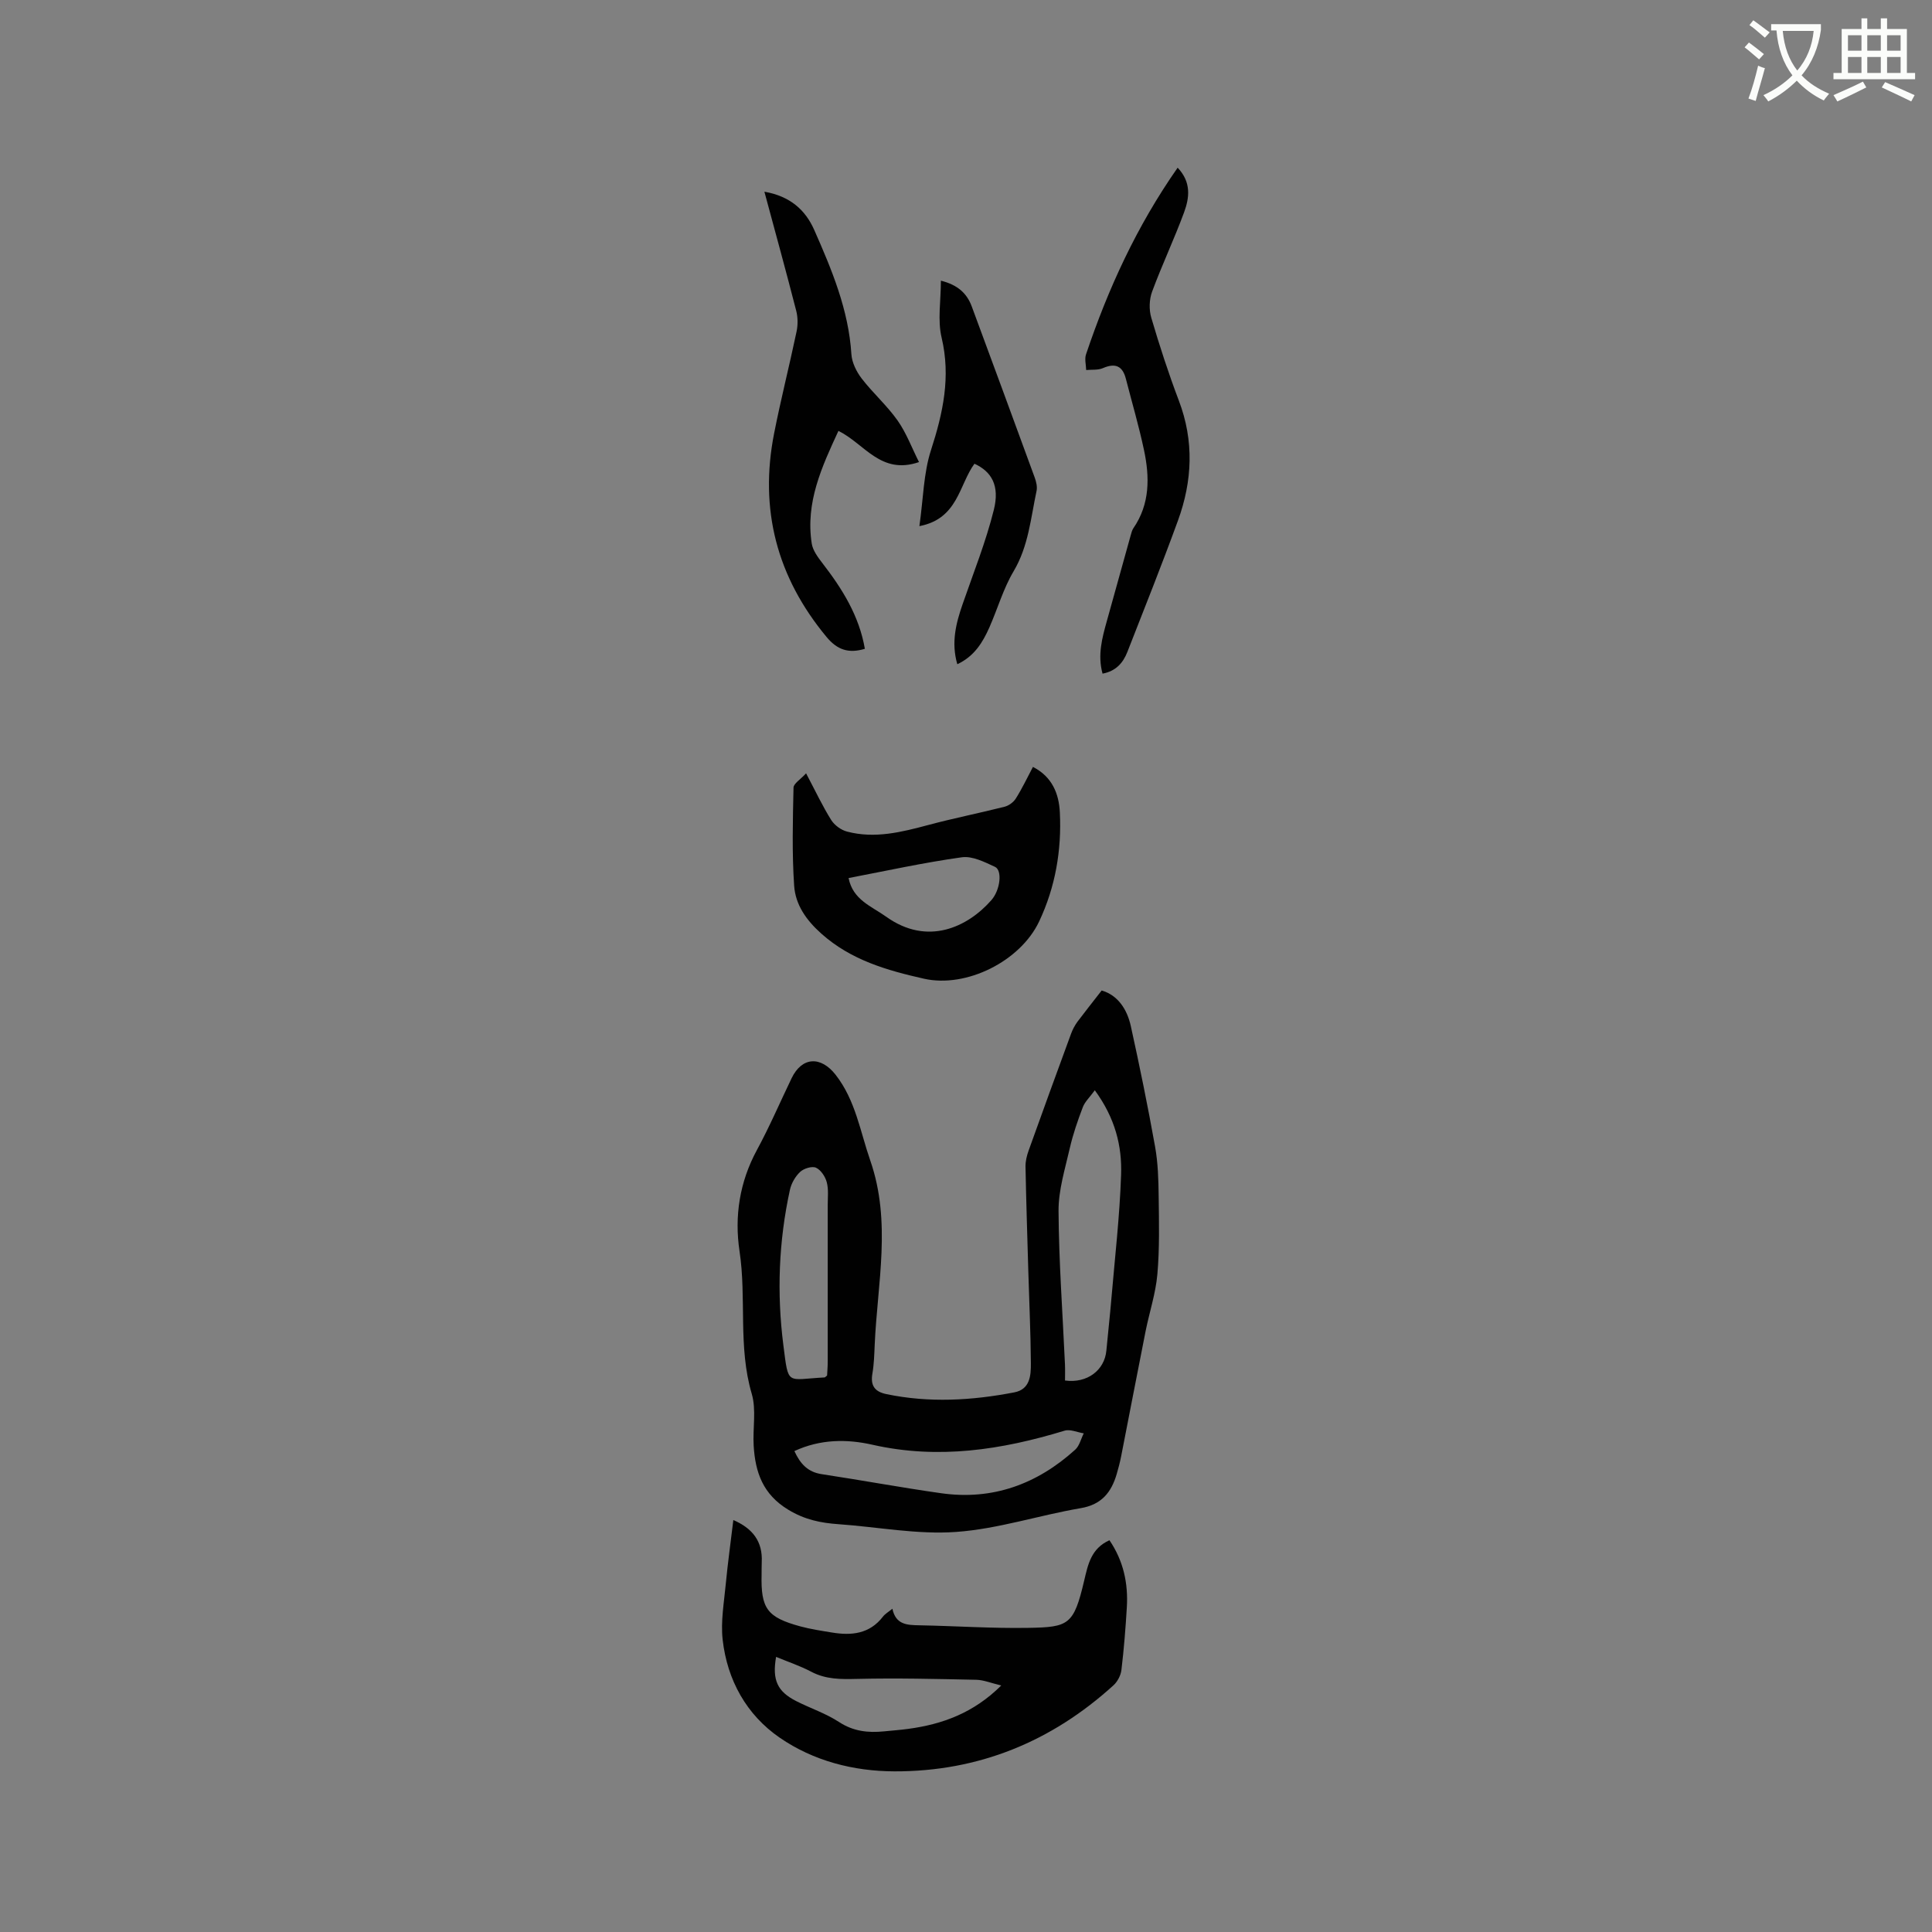 <svg enable-background="new 0 0 400 400" viewBox="0 0 400 400" xmlns="http://www.w3.org/2000/svg"><rect x="0" y="0" width="400" height="400" fill="#808080" stroke="none"/><path d="m362.1 8.8c1.1.8 2.1 1.6 3.1 2.4l-1 1.1c-1.3-1.1-2.3-2-3-2.5zm1.9 4.8c.5.2.9.4 1.4.5-.6 2.3-1.3 4.5-1.9 6.8l-1.5-.5c.8-2.1 1.4-4.3 2-6.8zm-1-9.4c1.3.9 2.4 1.8 3.4 2.5l-1 1.1c-1.4-1.2-2.4-2.1-3.2-2.6zm3.7 2.2v-1.4h10.3v1.2c-.5 3.6-1.8 6.8-4 9.4 1.5 1.6 3.4 2.8 5.7 3.8-.3.4-.7.8-1.1 1.4-2.3-1.1-4.1-2.5-5.6-4.1-1.6 1.6-3.6 3.1-5.9 4.3-.3-.5-.7-.9-1-1.3 2.4-1.1 4.4-2.5 6-4.1-1.9-2.5-3-5.6-3.3-9.3h-1.1zm8.8 0h-6.4c.3 3.3 1.3 6 3 8.2 2-2.3 3.1-5.1 3.4-8.2z" fill="#fbfcfa"/><path d="m385.3 3.8h1.3v2.2h2.8v-2.2h1.3v2.2h4.1v9.1h1.7v1.3h-16.9v-1.3h1.7v-9.1h4.1v-2.2zm.4 13.1.7 1.2c-1.8.9-3.8 1.9-6 2.9-.2-.4-.5-.8-.8-1.3 2.3-1 4.3-1.9 6.1-2.8zm-3.1-6.4h2.8v-3.2h-2.8zm0 4.6h2.8v-3.3h-2.8zm4-4.6h2.8v-3.2h-2.8zm0 4.6h2.8v-3.3h-2.8zm3.7 1.9c2.1.9 4.1 1.8 6.1 2.7l-.7 1.3c-2.2-1.1-4.2-2-6.1-2.9zm3.2-9.7h-2.8v3.2h2.8zm-2.8 7.8h2.8v-3.3h-2.8z" fill="#fbfcfa"/><g fill="#010101"><path d="m228.09 205.07c3.33.97 5.26 3.85 6.04 7.4 1.82 8.26 3.52 16.56 5.01 24.89.61 3.38.71 6.88.75 10.33.07 5.38.2 10.79-.27 16.14-.35 3.97-1.65 7.85-2.44 11.79-1.71 8.61-3.36 17.23-5.05 25.85-.24 1.24-.57 2.48-.92 3.69-1.11 3.79-3.11 6.35-7.46 7.09-8.63 1.47-17.12 4.3-25.79 4.92-8.03.58-16.21-1.03-24.33-1.6-3.71-.26-7.03-.93-10.43-3-5.27-3.19-6.83-7.77-7.16-13.24-.22-3.59.58-7.43-.4-10.76-2.87-9.73-1.05-19.74-2.53-29.54-1.08-7.19.01-14.31 3.6-20.93 2.62-4.83 4.79-9.9 7.18-14.86 2.16-4.48 6.07-4.63 9.13-.7 4.12 5.29 5.06 11.7 7.17 17.76 4.4 12.7 1.47 25.37.91 38.07-.09 2.01-.14 4.04-.48 6.02-.43 2.49.48 3.75 2.91 4.25 8.86 1.84 17.69 1.33 26.49-.37 3.26-.63 3.43-3.52 3.41-6.04-.04-6.25-.34-12.5-.52-18.75-.21-7.31-.45-14.62-.59-21.93-.02-1.12.27-2.31.66-3.38 2.89-8.07 5.82-16.12 8.78-24.17.32-.87.78-1.73 1.33-2.48 1.53-2.04 3.14-4.05 5-6.45zm-1.42 20.66c-1.04 1.43-2.05 2.36-2.49 3.51-1.05 2.76-2.03 5.59-2.69 8.47-.98 4.31-2.36 8.69-2.33 13.03.07 10.58.85 21.16 1.33 31.74.05 1.13.01 2.27.01 3.34 4.59.63 8.18-2.13 8.56-6.18.33-3.59.74-7.17 1.04-10.76.73-8.55 1.72-17.09 2.01-25.65.21-5.96-1.23-11.75-5.44-17.5zm-62.2 74.7c1.23 2.68 2.8 4.35 5.66 4.78 8.26 1.25 16.48 2.78 24.75 3.95 10.66 1.5 19.85-1.89 27.73-9.02.88-.8 1.19-2.24 1.77-3.38-1.33-.21-2.82-.91-3.98-.55-13.05 3.97-26.13 5.99-39.76 2.91-5.23-1.19-10.77-1.2-16.17 1.31zm6.77-15.64c.04-.82.13-1.86.13-2.89.01-10.8.01-21.6 0-32.4 0-1.59.2-3.25-.2-4.74-.31-1.16-1.22-2.54-2.23-3-.83-.37-2.5.15-3.27.86-1 .93-1.82 2.35-2.12 3.7-2.33 10.64-2.74 21.43-1.36 32.2 1.09 8.52.58 7.07 8.56 6.66.08-.02.16-.13.49-.39z"/><path d="m151.83 314.71c4.02 1.74 6.1 4.46 5.88 8.72-.04.85-.01 1.7-.03 2.54-.17 7.07 1.13 8.87 8 10.75 2.14.58 4.35.91 6.54 1.27 4.07.68 7.82.31 10.59-3.29.43-.56 1.09-.93 1.95-1.63.7 3.33 3.06 3.38 5.57 3.43 7.52.14 15.05.66 22.56.53 8.39-.14 9.42-.59 11.58-9.79.79-3.34 1.43-6.64 5.23-8.35 2.9 4.26 3.89 8.91 3.6 13.86-.26 4.34-.6 8.67-1.12 12.99-.13 1.12-.81 2.42-1.64 3.18-12.84 11.67-27.93 17.86-45.32 17.82-8.52-.02-16.8-2.16-23.79-6.97-6.87-4.73-10.86-11.91-11.81-20.27-.43-3.8.29-7.75.65-11.62.41-4.29 1.01-8.57 1.56-13.17zm55.47 34.25c-2.16-.51-3.66-1.15-5.18-1.18-8.23-.17-16.46-.38-24.68-.18-3.34.08-6.44.12-9.49-1.49-2.29-1.21-4.79-2.04-7.27-3.07-.84 4.81.27 7.18 4.2 9.17 2.92 1.48 6.1 2.53 8.81 4.3 2.97 1.95 6.02 2.28 9.34 1.95 1.68-.17 3.37-.29 5.05-.52 7.05-.96 13.48-3.28 19.22-8.98z"/><path d="m166.89 160.11c1.98 3.74 3.41 6.81 5.2 9.66.68 1.08 2.04 2.08 3.28 2.4 5.75 1.52 11.31.11 16.88-1.38 5.2-1.39 10.5-2.44 15.72-3.76.88-.22 1.86-.93 2.34-1.7 1.29-2.04 2.33-4.24 3.55-6.55 3.99 2.05 5.38 5.55 5.57 9.42.39 7.83-.93 15.46-4.28 22.56-3.88 8.25-15.08 13.85-23.86 11.87-7.63-1.72-15.09-3.84-21.24-9.33-3.15-2.81-5.36-5.99-5.63-9.92-.46-6.75-.28-13.54-.13-20.31.02-.85 1.44-1.69 2.6-2.96zm8.8 21.68c.89 4.53 4.76 5.84 7.79 8.01 8.56 6.12 16.87 2.15 21.77-3.43 1.88-2.14 2.29-6.2.75-6.9-2.16-1-4.69-2.28-6.86-1.98-7.84 1.09-15.6 2.8-23.45 4.3z"/><path d="m158.26 39.69c5.3.92 8.49 3.77 10.32 7.92 3.63 8.23 7.11 16.52 7.69 25.71.11 1.73 1.04 3.62 2.12 5.03 2.32 3.02 5.24 5.59 7.43 8.69 1.82 2.58 2.95 5.65 4.45 8.63-7.94 2.72-11.25-3.79-16.68-6.46-3.45 7.45-6.85 14.81-5.53 23.31.22 1.44 1.27 2.85 2.21 4.07 4.11 5.32 7.61 10.9 8.79 17.74-3.4 1.02-5.73.2-7.93-2.45-10.28-12.38-13.96-26.4-10.86-42.14 1.39-7.06 3.17-14.05 4.65-21.09.29-1.38.28-2.94-.07-4.3-2.07-8.06-4.28-16.1-6.59-24.66z"/><path d="m243.82 34.72c2.87 3.02 2.43 6.24 1.34 9.22-2.04 5.55-4.59 10.92-6.64 16.47-.59 1.61-.65 3.72-.16 5.37 1.7 5.78 3.57 11.53 5.71 17.17 3.18 8.36 2.8 16.64-.19 24.84-3.33 9.13-6.93 18.16-10.48 27.21-.88 2.24-2.36 3.95-5.13 4.47-1.06-3.88-.08-7.41.91-10.96 1.65-5.89 3.27-11.79 4.92-17.68.14-.5.27-1.04.55-1.46 3.46-5.03 3.39-10.6 2.2-16.2-1.05-4.96-2.49-9.84-3.75-14.75-.69-2.68-2.21-3.31-4.76-2.2-1.02.44-2.3.28-3.46.39-.03-1.09-.36-2.28-.03-3.25 4.57-13.58 10.48-26.51 18.97-38.64z"/><path d="m194.8 58.11c3.45.86 5.39 2.6 6.4 5.36 4.36 11.8 8.72 23.6 13.03 35.41.31.86.56 1.9.38 2.75-1.21 5.64-1.66 11.43-4.75 16.64-2.14 3.6-3.31 7.76-5.02 11.63-1.38 3.11-3.12 5.98-6.64 7.62-1.3-4.48-.28-8.47 1.11-12.47 2.24-6.47 4.8-12.86 6.45-19.48 1.26-5.03-.46-7.93-4.01-9.56-3.21 4.38-3.39 11.39-11.4 12.92.81-5.67.85-10.95 2.4-15.73 2.49-7.7 4.13-15.16 2.2-23.3-.86-3.61-.15-7.56-.15-11.79z"/></g></svg>
